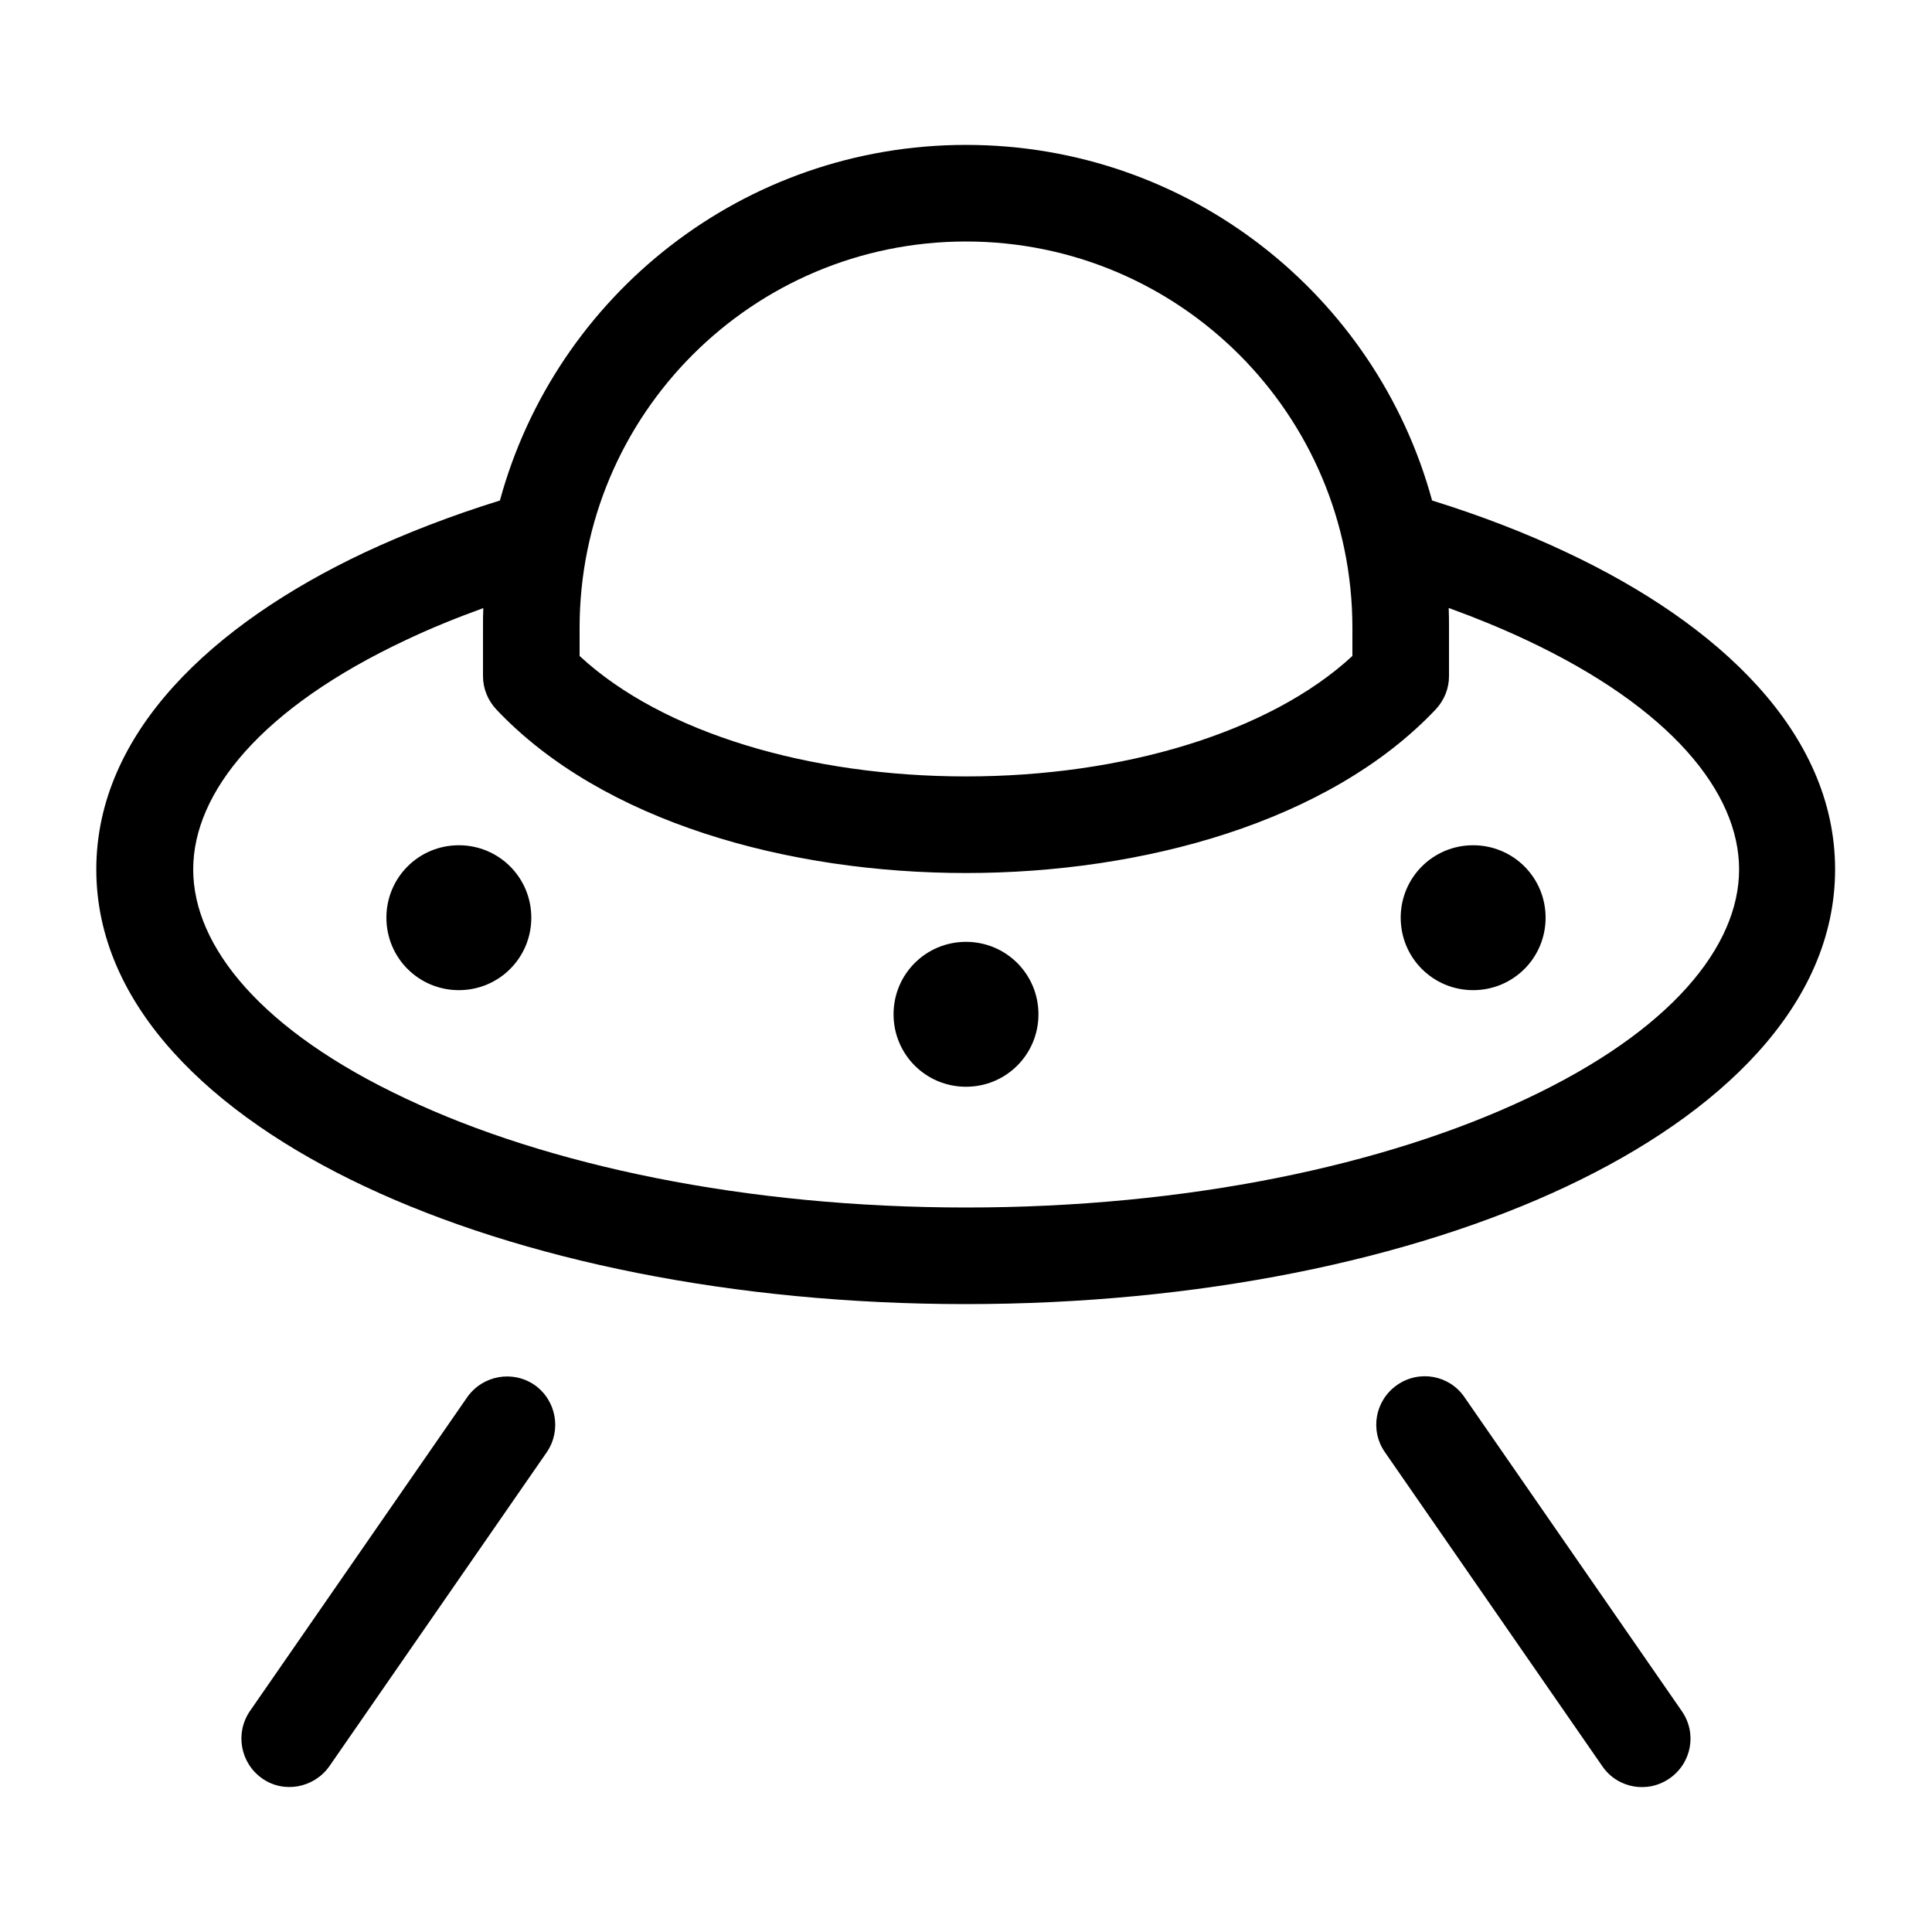 <svg xmlns="http://www.w3.org/2000/svg" viewBox="0 0 640 640"><!--! Font Awesome Pro 7.1.0 by @fontawesome - https://fontawesome.com License - https://fontawesome.com/license (Commercial License) Copyright 2025 Fonticons, Inc. --><path fill="currentColor" d="M192 208C192 137.3 249.3 80 320 80C390.7 80 448 137.3 448 208L448 217.3C420.4 242.8 371.6 257.2 320 257.2C268.4 257.2 219.6 242.9 192 217.3L192 208zM160.1 201.4C160 203.6 160 205.8 160 208L160 224C160 228.1 161.6 232 164.4 235C199.7 272.4 261.4 289.2 320 289.2C378.6 289.2 440.3 272.3 475.6 235C478.4 232 480 228.1 480 224L480 208C480 205.8 480 203.6 479.9 201.4C489 204.7 497.5 208.2 505.6 212C553.5 234.5 576.1 262.5 576.1 288C576.1 313.5 553.5 341.5 505.6 364C458.9 386 393.4 400 320.1 400C246.8 400 181.2 386 134.6 364C86.6 341.5 64 313.5 64 288C64 262.5 86.6 234.5 134.5 212C142.5 208.2 151.1 204.7 160.2 201.4zM165.6 165.8C149.5 170.8 134.5 176.6 120.8 183C70.3 206.8 31.9 242.8 31.9 288C31.9 333.2 70.2 369.2 120.8 393C172.6 417.4 243 432 319.9 432C396.8 432 467.3 417.4 519 393C569.5 369.2 607.9 333.2 607.9 288C607.9 242.8 569.6 206.8 519 183C505.5 176.6 490.5 170.8 474.4 165.8C455.9 97.9 393.8 48 320 48C246.2 48 184.1 97.9 165.6 165.8zM344 336C344 322.7 333.3 312 320 312C306.7 312 296 322.7 296 336C296 349.3 306.7 360 320 360C333.3 360 344 349.3 344 336zM152 328C165.3 328 176 317.3 176 304C176 290.7 165.3 280 152 280C138.7 280 128 290.7 128 304C128 317.3 138.7 328 152 328zM512 304C512 290.7 501.3 280 488 280C474.7 280 464 290.7 464 304C464 317.3 474.7 328 488 328C501.3 328 512 317.3 512 304zM177.1 458.8C169.8 453.8 159.9 455.6 154.8 462.8L82.8 566.8C77.8 574.1 79.6 584 86.8 589.1C94 594.2 104 592.3 109.1 585.1L181.1 481.1C186.1 473.8 184.3 463.9 177.1 458.8zM458.8 481.1L530.8 585.1C535.8 592.4 545.8 594.2 553.1 589.1C560.4 584 562.2 574.1 557.1 566.8L485.1 462.8C480.1 455.5 470.1 453.7 462.8 458.8C455.5 463.9 453.7 473.8 458.8 481.1z"/></svg>